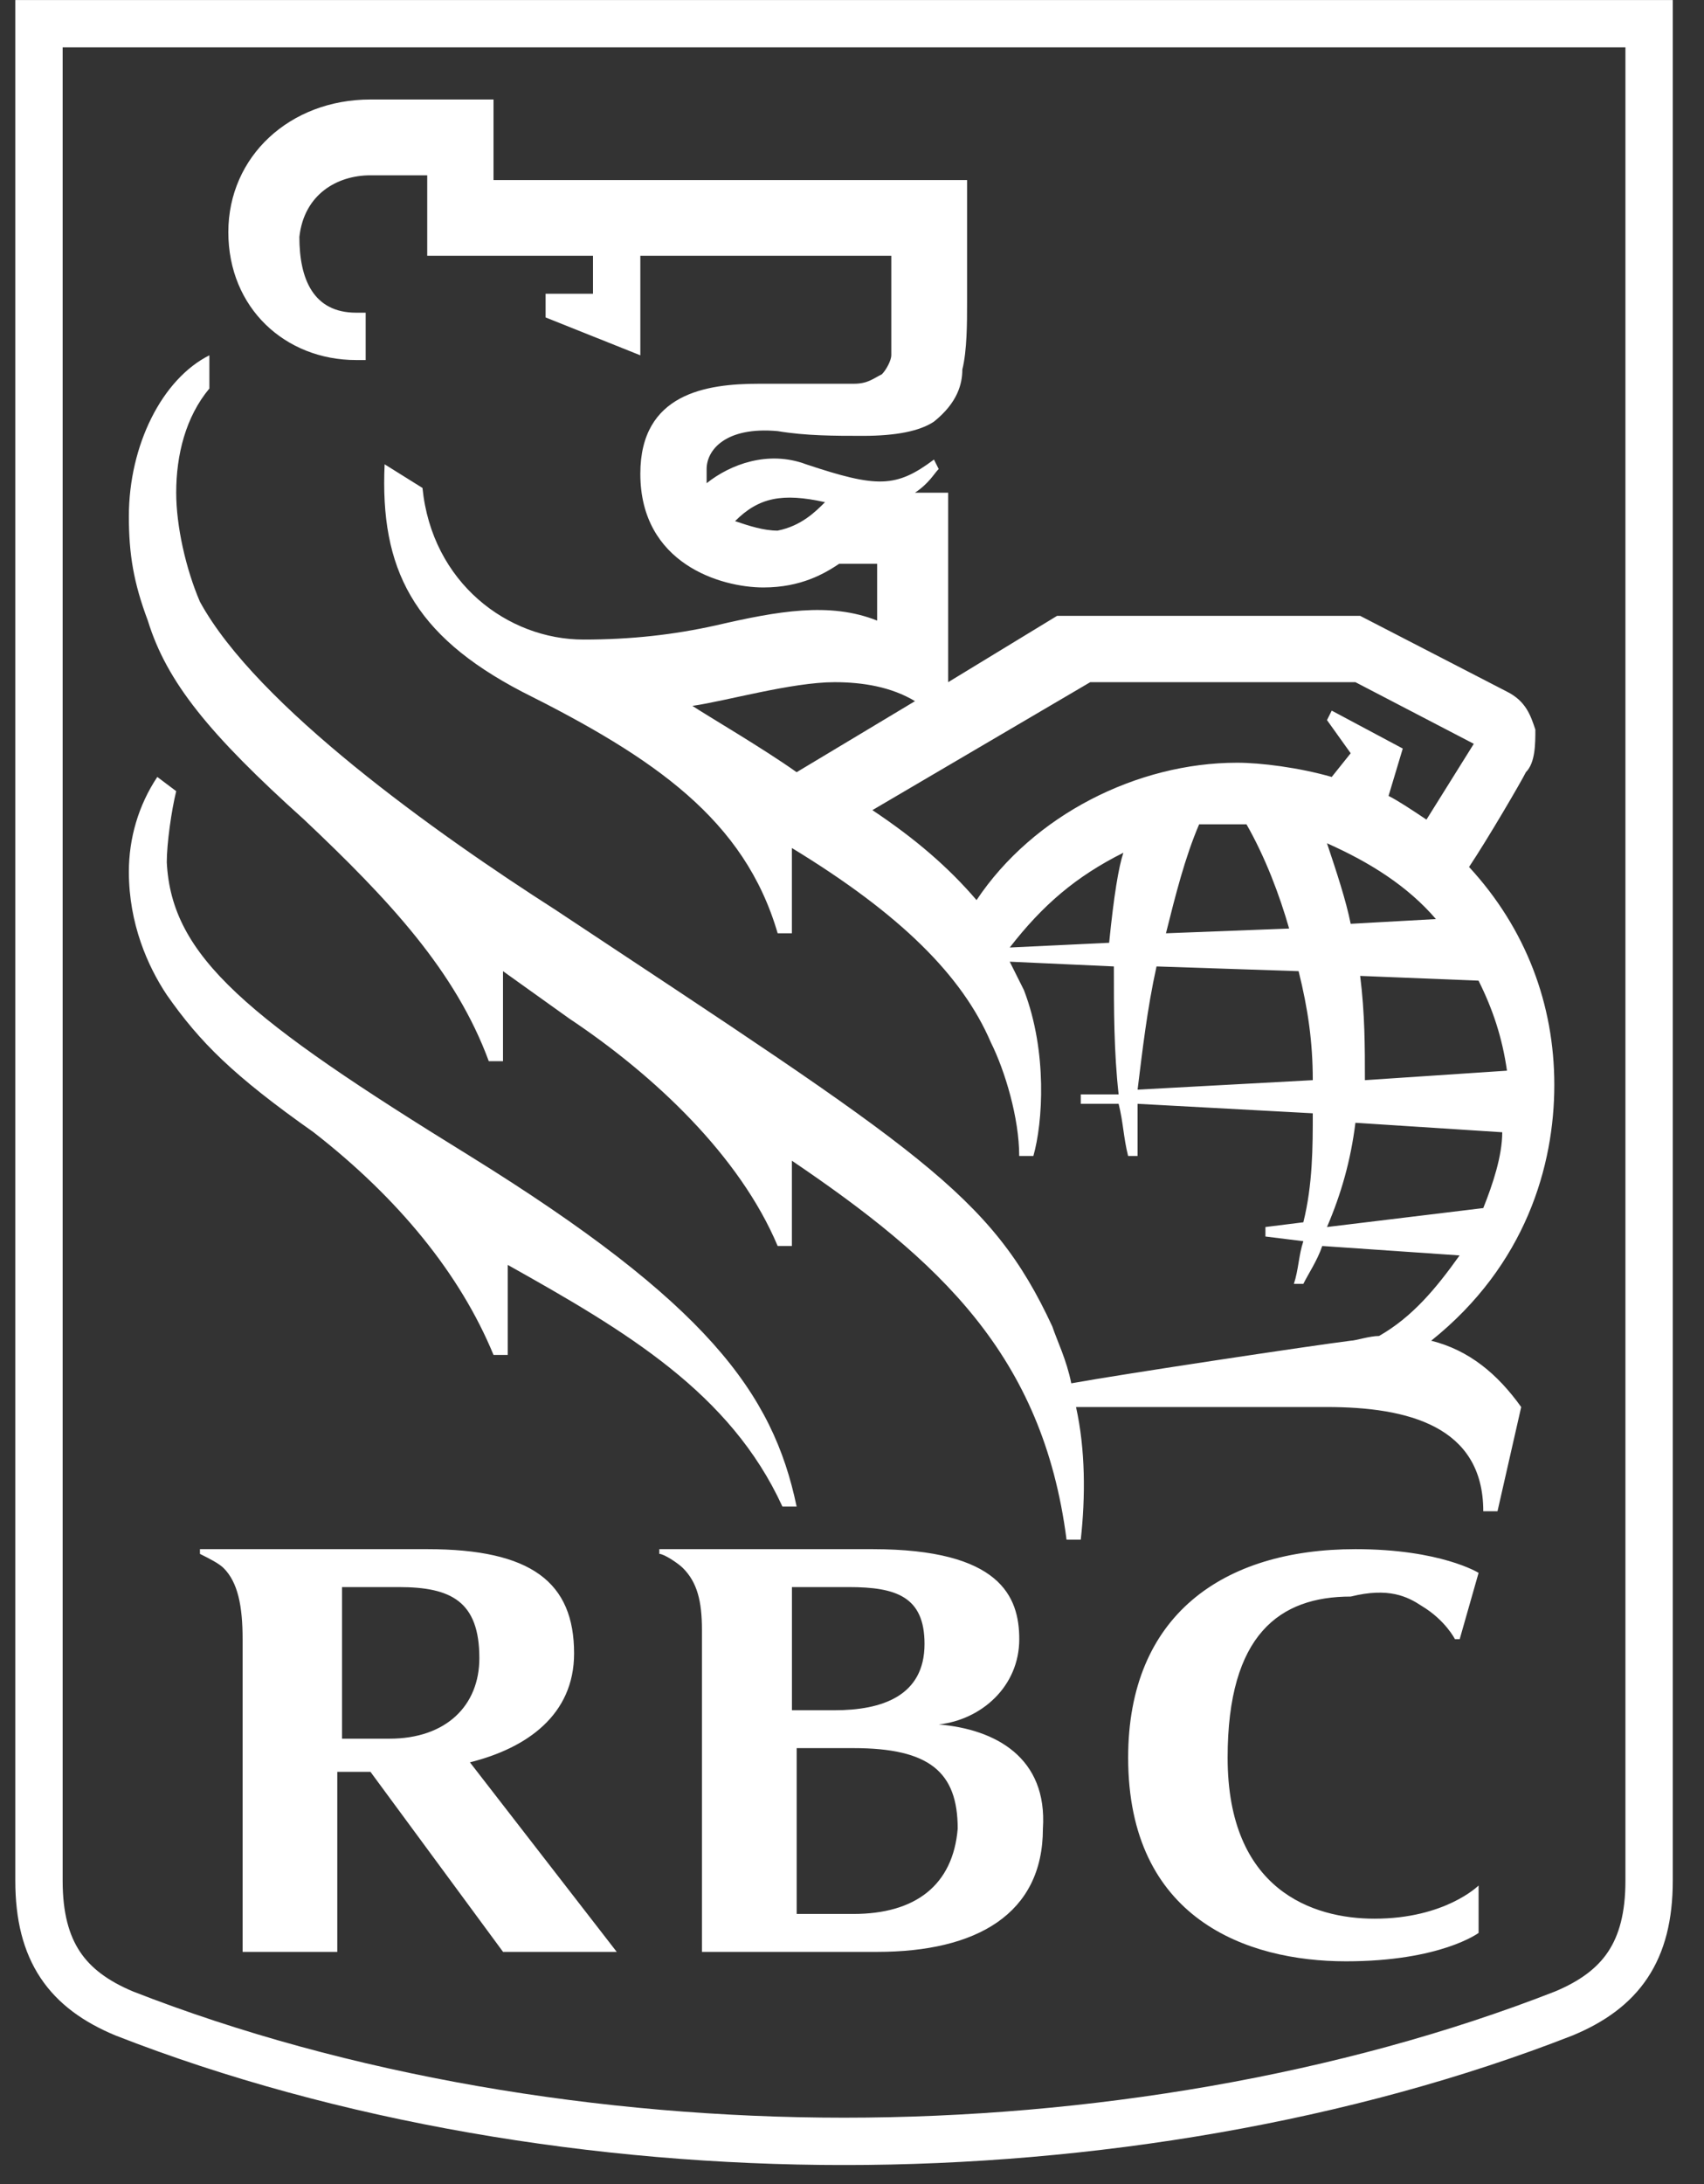 <svg width="32" height="41" viewBox="0 0 32 41" fill="none" xmlns="http://www.w3.org/2000/svg">
<rect x="0" y="0" width="32" height="41" fill="#333333" stroke="none"/>
<g clip-path="url(#clip0_421_4477)">
<path d="M30.969 35.306C30.969 36.64 30.436 37.352 29.368 37.797C25.277 39.397 20.475 40.198 15.851 40.198C11.226 40.198 6.424 39.397 2.333 37.797C1.266 37.352 0.732 36.64 0.732 35.306V0.445H30.969V35.306Z" stroke="white" stroke-width="0.889"/>
<path d="M8.823 21.7C4.643 19.121 3.221 17.965 3.132 16.186C3.132 15.83 3.221 15.208 3.309 14.852L2.954 14.585C2.598 15.119 2.42 15.741 2.42 16.364C2.42 17.342 2.776 18.142 3.132 18.676C3.754 19.565 4.377 20.188 5.889 21.255C7.489 22.5 8.645 23.923 9.268 25.435H9.535V23.745C11.758 24.99 13.715 26.146 14.693 28.281H14.96C14.515 26.146 13.27 24.457 8.823 21.7ZM21.096 16.008C20.207 16.453 19.584 16.986 18.962 17.787L20.829 17.698C20.918 16.808 21.007 16.275 21.096 16.008ZM27.855 22.678C28.033 22.233 28.211 21.7 28.211 21.255L25.454 21.077C25.365 21.789 25.187 22.411 24.92 23.034L27.855 22.678ZM24.92 15.83C25.098 16.364 25.276 16.897 25.365 17.342L26.966 17.253C26.432 16.631 25.721 16.186 24.92 15.83ZM24.209 17.431C24.031 16.808 23.764 16.097 23.408 15.474H22.519C22.252 16.097 22.074 16.808 21.896 17.52L24.209 17.431ZM25.543 18.32C25.632 19.032 25.632 19.654 25.632 20.277L28.3 20.099C28.211 19.476 28.033 18.943 27.766 18.409L25.543 18.32ZM24.653 20.277C24.653 19.565 24.564 18.943 24.387 18.231L21.719 18.142C21.541 18.943 21.452 19.743 21.363 20.455L24.653 20.277ZM25.009 14.585L25.365 14.14L24.92 13.518L25.009 13.34L26.343 14.052L26.076 14.941C26.254 15.03 26.521 15.208 26.788 15.386L27.677 13.963L25.454 12.806H20.474L16.383 15.208C17.183 15.741 17.806 16.275 18.339 16.897C19.406 15.297 21.363 14.318 23.23 14.318C23.675 14.318 24.387 14.407 25.009 14.585ZM14.96 14.496L17.183 13.162C16.738 12.895 16.205 12.806 15.671 12.806C14.871 12.806 13.626 13.162 13.003 13.251C13.27 13.429 14.337 14.052 14.96 14.496ZM15.493 9.427C14.693 9.249 14.248 9.338 13.804 9.783C14.07 9.872 14.337 9.961 14.604 9.961C15.049 9.872 15.315 9.605 15.493 9.427ZM28.122 28.37H27.855C27.855 26.769 26.432 26.413 24.92 26.413H20.207C20.385 27.214 20.385 28.103 20.296 28.903H20.029C19.584 25.435 17.628 23.656 14.871 21.789V23.39H14.604C13.893 21.7 12.292 20.188 10.691 19.121L9.446 18.231V19.921H9.179C8.557 18.231 7.311 16.897 5.711 15.386C3.932 13.785 3.132 12.806 2.776 11.65C2.509 10.939 2.42 10.405 2.42 9.694C2.42 8.36 3.043 7.115 3.932 6.67V7.293C3.487 7.826 3.309 8.538 3.309 9.249C3.309 9.872 3.487 10.672 3.754 11.295C4.821 13.251 8.201 15.652 10.424 17.075C17.272 21.611 18.606 22.411 19.762 24.901C19.851 25.168 20.029 25.524 20.118 25.968C21.096 25.791 24.653 25.257 25.365 25.168C25.454 25.168 25.721 25.079 25.898 25.079C26.521 24.724 26.966 24.19 27.41 23.567L24.831 23.39C24.742 23.656 24.564 23.923 24.476 24.101H24.298C24.387 23.834 24.387 23.567 24.476 23.3L23.764 23.212V23.034L24.476 22.945C24.653 22.233 24.653 21.522 24.653 20.899L21.363 20.721V21.7H21.185C21.096 21.344 21.096 21.077 21.007 20.721H20.296V20.544H21.007C20.918 19.743 20.918 18.943 20.918 18.142L18.962 18.053L19.229 18.587C19.673 19.743 19.584 21.077 19.406 21.7H19.14C19.14 20.988 18.873 20.099 18.606 19.565C18.072 18.32 16.916 17.164 14.871 15.919V17.52H14.604C13.982 15.386 12.292 14.229 9.802 12.984C7.756 11.917 7.134 10.672 7.223 8.716L7.934 9.16C8.112 10.939 9.535 12.006 10.958 12.006C11.847 12.006 12.648 11.917 13.448 11.739C14.604 11.472 15.582 11.295 16.472 11.65V10.583H15.76C15.493 10.761 15.049 11.028 14.337 11.028C13.537 11.028 12.025 10.583 12.025 8.893C12.025 7.382 13.27 7.204 14.248 7.204H16.027C16.294 7.204 16.383 7.115 16.561 7.026C16.649 6.937 16.738 6.759 16.738 6.67V4.802H12.025V6.67L10.246 5.959V5.514H11.136V4.802H8.023V3.291H6.956C6.333 3.291 5.711 3.646 5.622 4.447C5.622 5.247 5.889 5.87 6.689 5.87H6.867V6.759H6.689C5.355 6.759 4.288 5.781 4.288 4.358C4.288 2.935 5.444 1.868 6.956 1.868H9.268V3.38H18.161V5.692C18.161 6.048 18.161 6.581 18.072 6.937C18.072 7.204 17.983 7.559 17.539 7.915C17.272 8.093 16.827 8.182 16.205 8.182C15.671 8.182 15.138 8.182 14.604 8.093C13.626 8.004 13.27 8.449 13.27 8.804V9.071C13.715 8.716 14.426 8.449 15.138 8.716C16.472 9.16 16.827 9.16 17.539 8.627L17.628 8.804C17.539 8.893 17.45 9.071 17.183 9.249H17.806V12.806L19.851 11.561H25.543L28.3 12.984C28.655 13.162 28.744 13.429 28.833 13.696C28.833 13.963 28.833 14.318 28.655 14.496C28.567 14.674 27.944 15.741 27.588 16.275C28.655 17.431 29.189 18.854 29.189 20.366C29.189 21.878 28.655 23.745 26.877 25.168C27.588 25.346 28.122 25.791 28.567 26.413L28.122 28.37Z" fill="white"/>
<path d="M16.028 35.929H14.961V32.816H16.028C17.451 32.816 17.985 33.261 17.985 34.328C17.896 35.395 17.184 35.929 16.028 35.929ZM15.939 29.793C16.828 29.793 17.362 29.971 17.362 30.86C17.362 31.838 16.562 32.105 15.672 32.105H14.872V29.793H15.939ZM17.629 32.372C18.429 32.283 19.141 31.66 19.141 30.771C19.141 29.971 18.785 29.081 16.384 29.081H12.382V29.17C12.471 29.17 12.738 29.348 12.826 29.437C13.093 29.704 13.182 30.059 13.182 30.593V36.641H16.473C18.34 36.641 19.585 35.929 19.585 34.328C19.674 32.994 18.696 32.461 17.629 32.372ZM6.334 29.793H7.491C8.469 29.793 9.002 30.059 9.002 31.127C9.002 32.016 8.38 32.639 7.313 32.639H6.423V29.793H6.334ZM9.447 36.641H11.582L8.825 33.083C9.892 32.816 10.781 32.194 10.781 31.038C10.781 29.704 9.981 29.081 8.024 29.081H3.755V29.17C3.933 29.259 4.111 29.348 4.2 29.437C4.467 29.704 4.556 30.148 4.556 30.771V36.641H6.334V33.261H6.957L9.447 36.641ZM26.7 30.148C27.145 30.415 27.323 30.771 27.323 30.771H27.412L27.767 29.526C27.767 29.526 27.056 29.081 25.455 29.081C22.965 29.081 21.186 30.326 21.186 32.994C21.186 36.018 23.41 36.818 25.277 36.818C27.056 36.818 27.767 36.285 27.767 36.285V35.395C27.767 35.395 27.145 36.018 25.811 36.018C24.655 36.018 23.054 35.484 23.054 32.994C23.054 30.682 24.032 29.971 25.366 29.971C26.078 29.793 26.433 29.971 26.7 30.148Z" fill="white"/>
</g>
<defs>
<clipPath id="clip0_421_4477">
<rect width="31.611" height="40.642" fill="white"/>
</clipPath>
</defs>
</svg>
